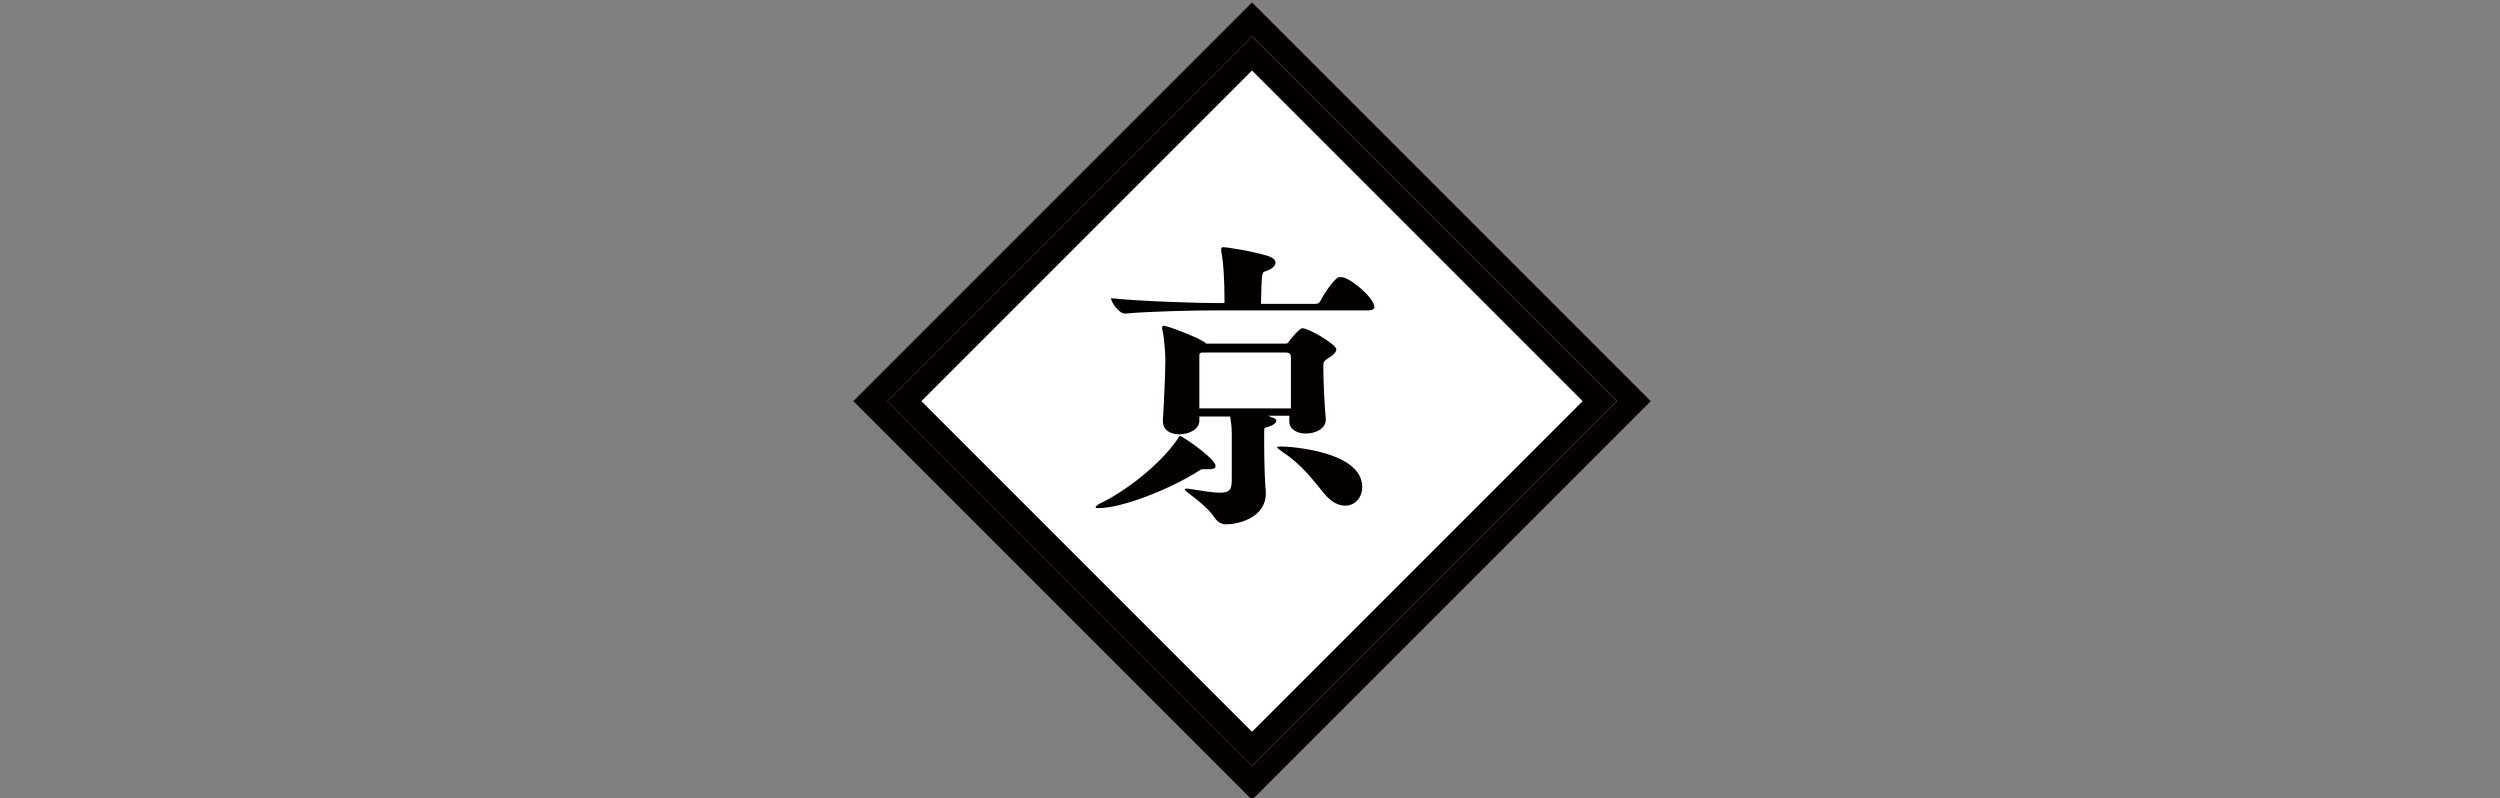 <?xml version="1.0" encoding="utf-8"?>
<!-- Generator: Adobe Illustrator 27.0.1, SVG Export Plug-In . SVG Version: 6.00 Build 0)  -->
<svg version="1.1" id="_レイヤー_1" xmlns="http://www.w3.org/2000/svg" xmlns:xlink="http://www.w3.org/1999/xlink" x="0px"
	 y="0px" viewBox="0 0 308.5 98.5" style="enable-background:new 0 0 308.5 98.5;" xml:space="preserve">
<rect x="0" y="0" width="308.5" height="98.5" fill="#808080" stroke="none"/>
<style type="text/css">
	.st0{fill:#040000;}
	.st1{fill:#FFFFFF;}
</style>
<g>
	<g>
		<g>
			
				<rect x="122.7" y="17.7" transform="matrix(-0.707 0.707 -0.707 -0.707 298.75 -24.746)" class="st0" width="63.6" height="63.6"/>
			<path class="st0" d="M154.5,4.5l45,45l-45,45l-45-45L154.5,4.5 M154.5,0.3l-2.1,2.1l-45,45l-2.1,2.1l2.1,2.1l45,45l2.1,2.1
				l2.1-2.1l45-45l2.1-2.1l-2.1-2.1l-45-45L154.5,0.3L154.5,0.3z"/>
		</g>
		<g>
			
				<rect x="122.7" y="17.7" transform="matrix(-0.707 0.707 -0.707 -0.707 298.75 -24.746)" class="st1" width="63.6" height="63.6"/>
			<path class="st0" d="M154.5,8.7l40.8,40.8l-40.8,40.8l-40.8-40.8L154.5,8.7 M154.5,4.5l-45,45l45,45l45-45L154.5,4.5L154.5,4.5z"
				/>
		</g>
		<g>
			<path class="st0" d="M148.5,57.9c-0.1,0-0.3,0-0.4,0.1c-3.7,2.4-9.7,4.7-12.5,4.7c-0.3,0-0.4,0-0.4-0.1c0-0.1,0.1-0.2,0.4-0.4
				c3.2-1.5,7.5-4.8,9.7-8c0.2-0.3,0.2-0.4,0.3-0.4c0.3,0,4.4,2.8,4.4,3.7c0,0.3-0.3,0.4-0.8,0.4H149
				C148.8,57.9,148.7,57.9,148.5,57.9z M169.6,37.9c0,0.2-0.2,0.4-0.8,0.4H150c-2,0-7.9,0.1-11.2,0.4h0c-0.7,0-1.7-1.4-1.7-1.9
				c3.8,0.4,10.9,0.6,13,0.6h1l0-0.6c0-1.8-0.1-4.3-0.4-5.8c0-0.1,0-0.3,0-0.3c0-0.1,0.1-0.2,0.2-0.2c0.5,0,3.7,0.5,5.6,1.1
				c0.6,0.2,0.9,0.5,0.9,0.8c0,0.4-0.4,0.8-1.3,1.1c-0.4,0.1-0.4,0.3-0.5,4h6.7c0.3,0,0.5-0.1,0.6-0.3c0.4-0.8,1.3-2.2,2.1-2.9
				c0.1-0.1,0.3-0.1,0.4-0.1C166.3,34,169.6,36.7,169.6,37.9z M157.5,51.9c0,0.3-0.4,0.6-1.1,0.8c-0.4,0.1-0.4,0.1-0.4,0.6
				c0,0.4,0,0.9,0,1.6c0,2,0.1,5.1,0.2,5.6c0,0.1,0,0.3,0,0.4c0,3-3.4,3.8-4.9,3.8c-0.5,0-1-0.2-1.4-0.8c-1.2-1.8-3.7-3.2-3.7-3.5
				c0,0,0-0.1,0.1-0.1c0.1,0,0.1,0,0.3,0c1.9,0.3,3.1,0.5,3.9,0.5c1.5,0,1.5-0.6,1.5-2c0-1.6,0-4.8,0-5.4c0-0.7-0.1-1.4-0.2-2H148
				v0.5c0,1.1-1.3,1.7-2.5,1.7c-1,0-2-0.5-2-1.6v-0.2c0.1-1.4,0.3-5.6,0.3-7.1v-0.3c0-0.7-0.1-2.6-0.4-3.9c0-0.1,0-0.1,0-0.1
				c0-0.1,0.1-0.2,0.2-0.2c0.5,0,4.1,1.4,5,2c0.1,0.1,0.2,0.1,0.2,0.2h9.8c0.3,0,0.4-0.1,0.4-0.2c1.3-1.7,1.7-1.7,1.7-1.7
				c0.8,0,4.2,2,4.2,2.6c0,0.2-0.1,0.5-0.7,0.9c-0.9,0.6-0.9,0.6-0.9,1.3v0.3c0,1.6,0.2,5.2,0.3,6.1v0.1c0,1-1.1,1.7-2.5,1.7
				c-1,0-2-0.5-2-1.5v0l0-0.7h-2.7c0.2,0,0.3,0.1,0.5,0.2C157.4,51.6,157.5,51.8,157.5,51.9z M148.1,43.6c-0.1,0-0.1,0.1-0.1,0.3
				c0,1,0,4.4,0,6.5h11.3c0-2,0-5.1,0-6.3c0-0.6-0.4-0.6-0.8-0.6h-10.1C148.3,43.5,148.2,43.5,148.1,43.6z M168.1,60.1
				c0,1.3-0.9,2.3-2.1,2.3c-0.8,0-1.7-0.4-2.6-1.5c-1.4-1.7-2.8-3.6-5.1-5.1c-0.4-0.3-0.7-0.5-0.7-0.6c0-0.1,0.1-0.1,0.5-0.1
				C159.3,55.1,168.1,55.7,168.1,60.1z"/>
		</g>
	</g>
</g>
</svg>
